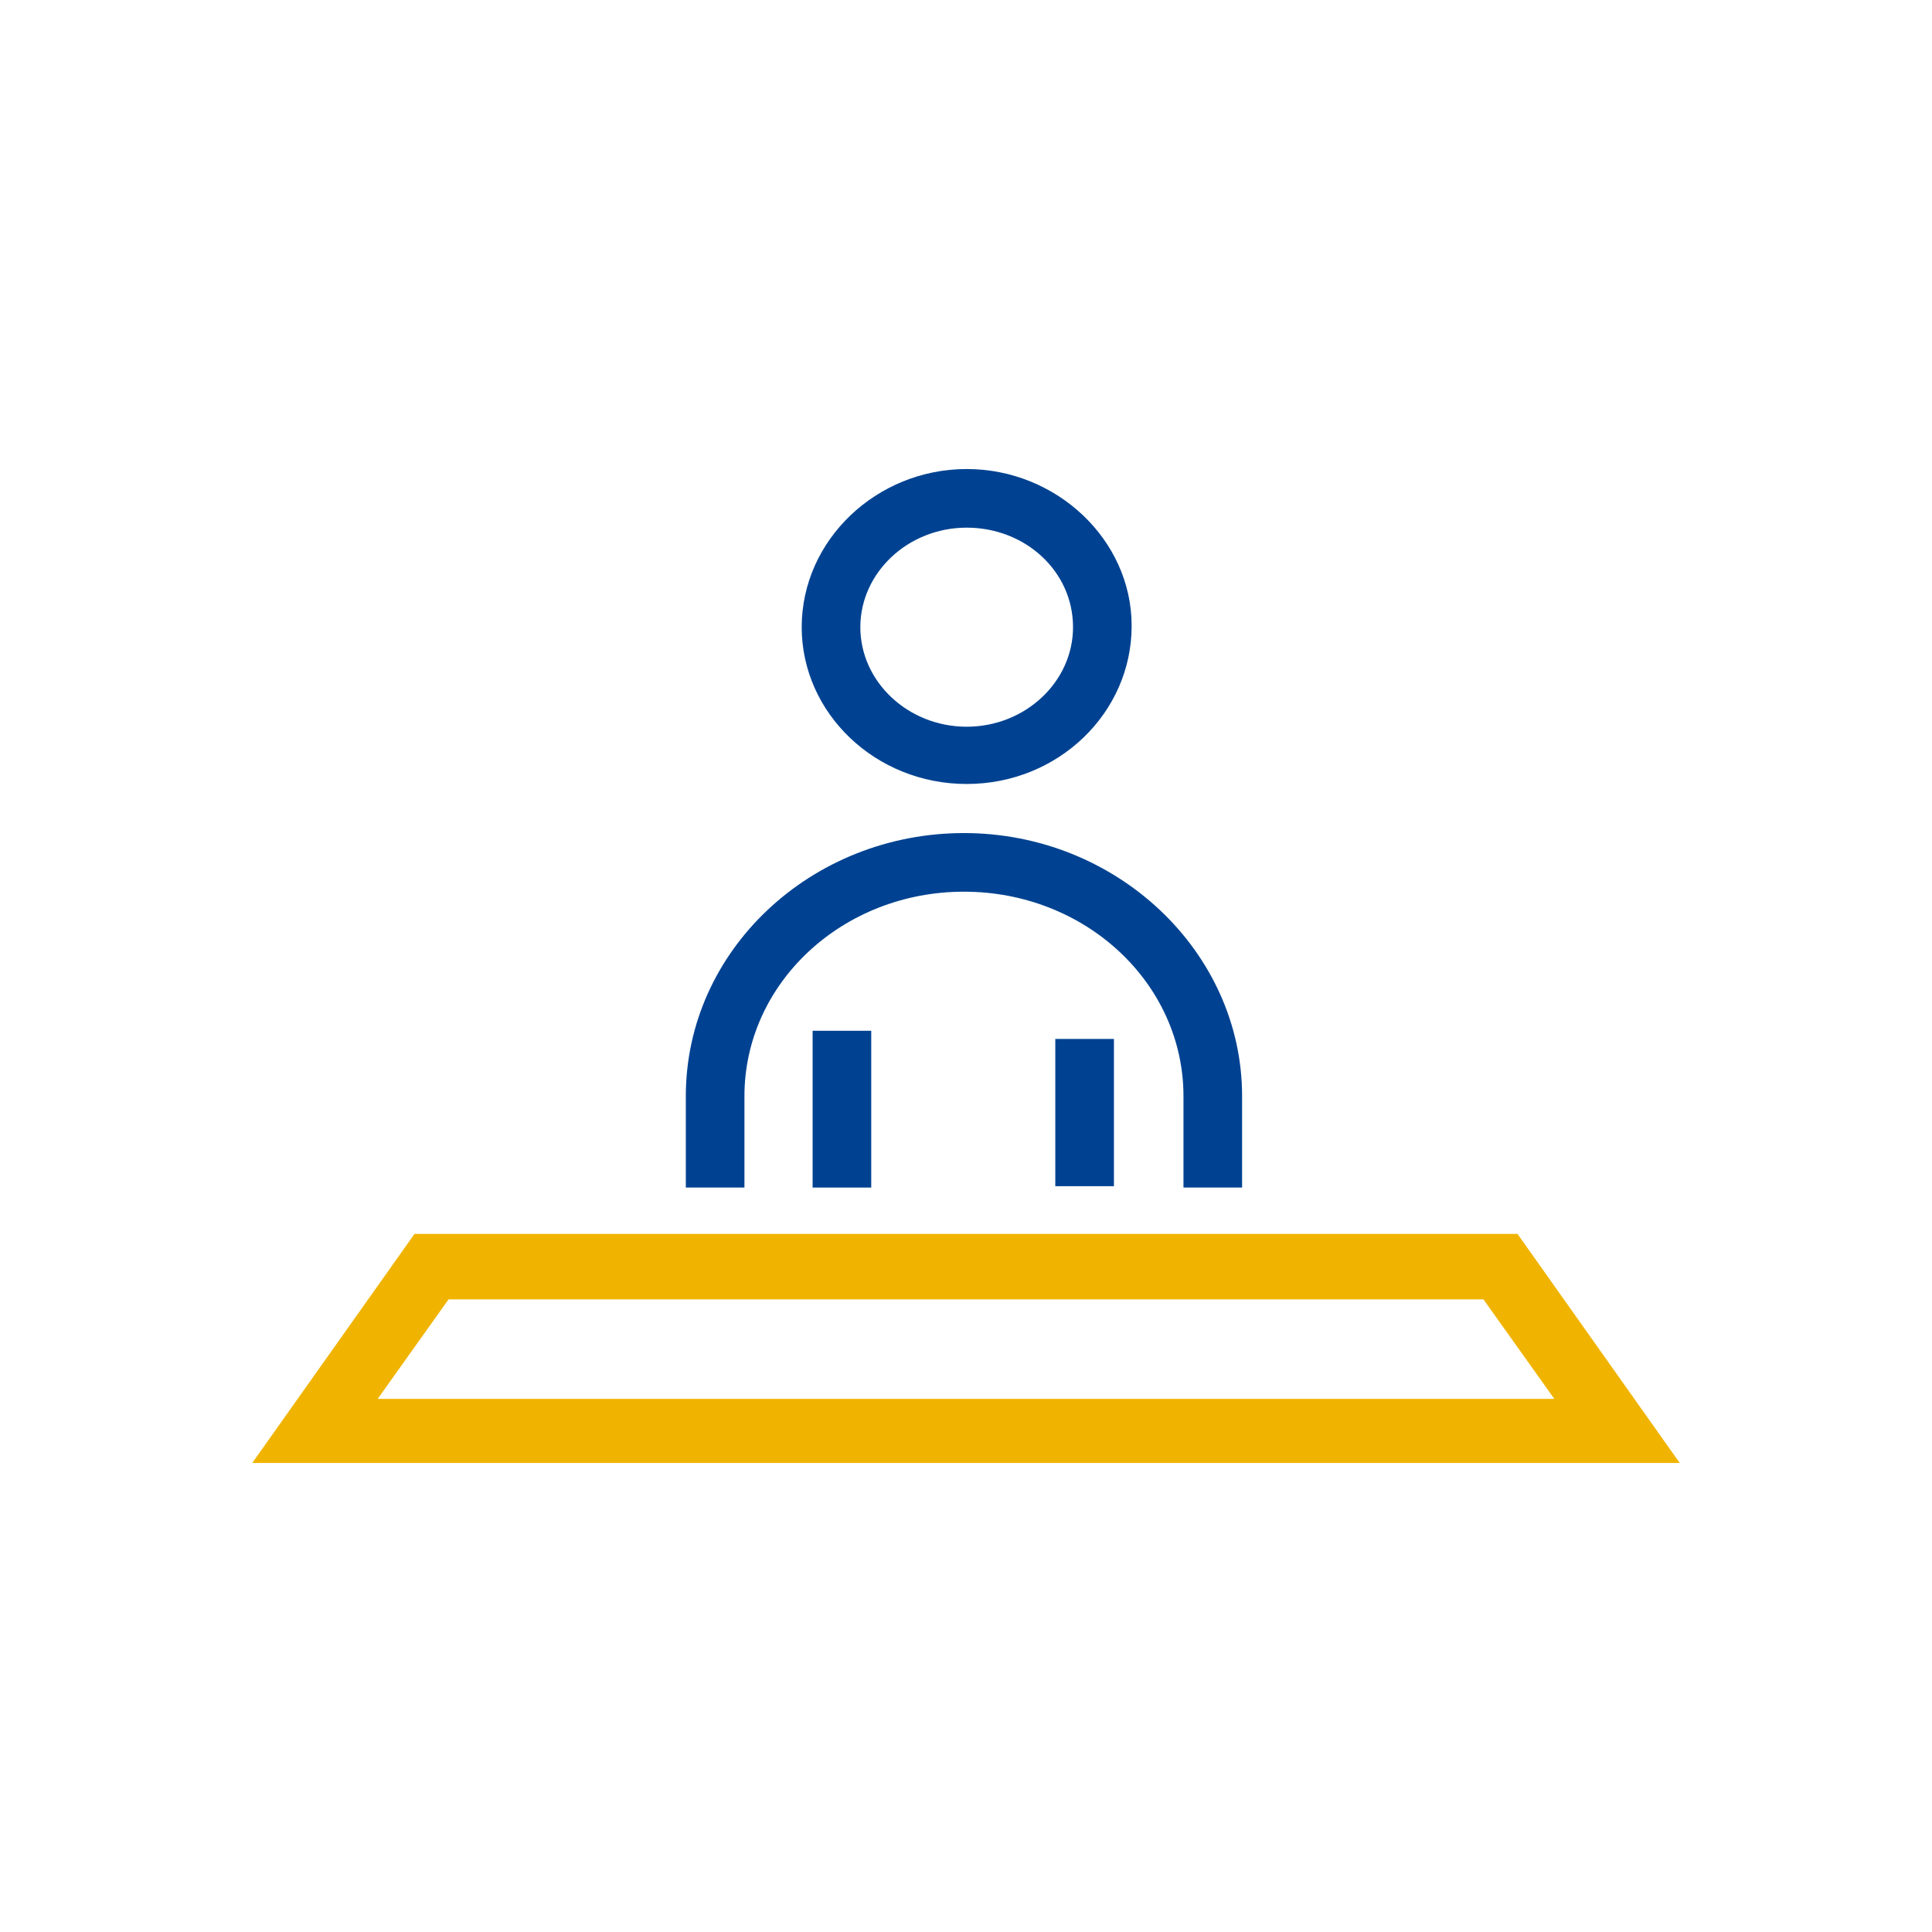 <?xml version="1.0" encoding="utf-8"?>
<!-- Generator: Adobe Illustrator 24.3.0, SVG Export Plug-In . SVG Version: 6.00 Build 0)  -->
<svg version="1.1" id="Livello_1" xmlns="http://www.w3.org/2000/svg" xmlns:xlink="http://www.w3.org/1999/xlink" x="0px" y="0px"
	 viewBox="0 0 141.7 141.7" style="enable-background:new 0 0 141.7 141.7;" xml:space="preserve">
<style type="text/css">
	.st0{fill:#004291;}
	.st1{fill:#F0B400;}
</style>
<g>
	<rect x="77.4" y="76.2" class="st0" width="4.3" height="10.8"/>
	<g>
		<path class="st0" d="M91.1,87.1h-4.3v-6.7c0-8.3-7.2-15-16.1-15s-16.1,6.7-16.1,15v6.7h-4.3v-6.7c0-10.7,9.2-19.3,20.4-19.3
			s20.4,8.7,20.4,19.3V87.1z"/>
	</g>
	<rect x="59.6" y="75.6" class="st0" width="4.3" height="11.5"/>
	<g>
		<path class="st0" d="M70.9,38.7c-4.3,0-7.8,3.3-7.8,7.3s3.5,7.3,7.8,7.3c4.3,0,7.8-3.3,7.8-7.3C78.7,41.9,75.2,38.7,70.9,38.7
			 M70.9,57.5c-6.7,0-12.1-5.2-12.1-11.5c0-6.4,5.5-11.6,12.1-11.6S83,39.6,83,45.9C83,52.3,77.6,57.5,70.9,57.5"/>
	</g>
	<path class="st1" d="M27.7,102.6H114l-5.2-7.3H32.9L27.7,102.6z M123.2,107.3H18.5l11.9-16.8h80.9L123.2,107.3z"/>
</g>
</svg>
